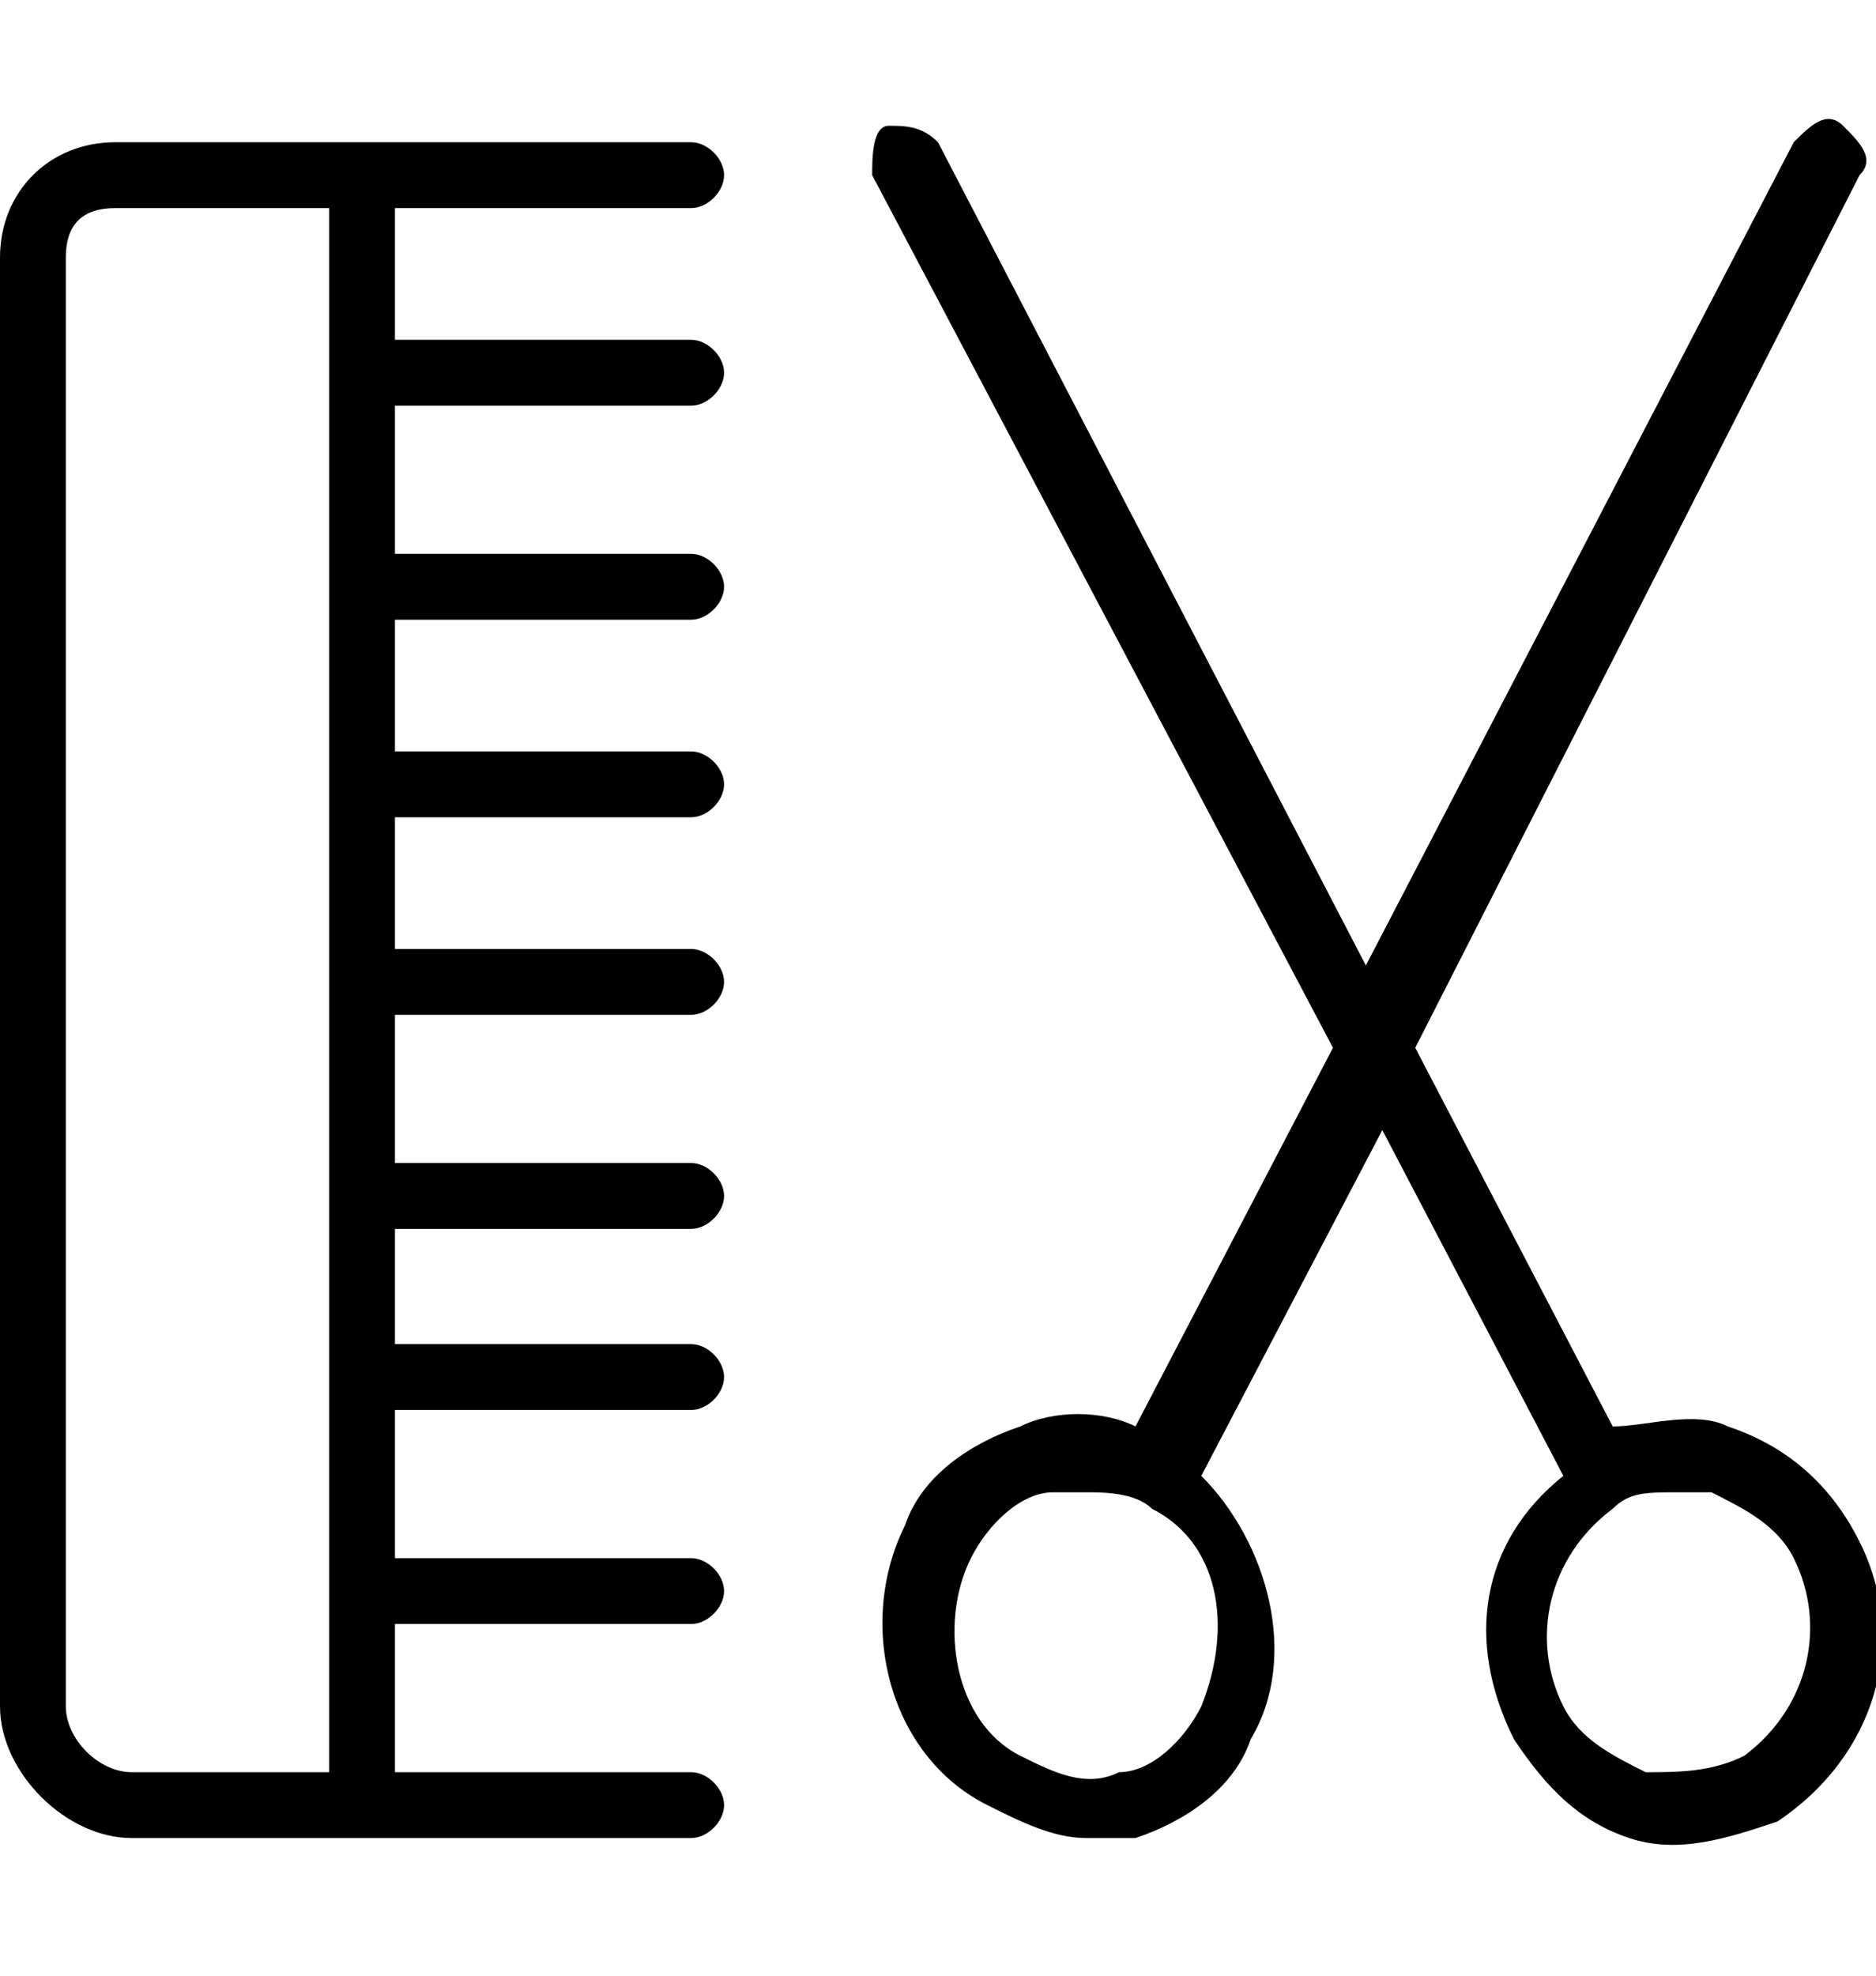 <?xml version="1.0" encoding="utf-8"?>
<!-- Generator: Adobe Illustrator 23.0.3, SVG Export Plug-In . SVG Version: 6.00 Build 0)  -->
<svg version="1.1" id="Layer_1" xmlns="http://www.w3.org/2000/svg" xmlns:xlink="http://www.w3.org/1999/xlink" x="0px" y="0px"
	 viewBox="0 0 11.4 12" style="enable-background:new 0 0 11.4 12;" xml:space="preserve">
<g transform="translate(-15 -163.536)">
	<path d="M25.5,172.2c-0.2-0.1-0.5,0-0.7,0l-1.2-2.3l2.7-5.3c0.1-0.1,0-0.2-0.1-0.3c-0.1-0.1-0.2,0-0.3,0.1l-2.6,5l-2.6-5
		c-0.1-0.1-0.2-0.1-0.3-0.1c-0.1,0-0.1,0.2-0.1,0.3c0,0,0,0,0,0l2.8,5.3l-1.2,2.3c-0.2-0.1-0.5-0.1-0.7,0c-0.3,0.1-0.6,0.3-0.7,0.6
		c-0.3,0.6-0.1,1.4,0.5,1.7c0.2,0.1,0.4,0.2,0.6,0.2c0.1,0,0.2,0,0.3,0c0.3-0.1,0.6-0.3,0.7-0.6c0.3-0.5,0.1-1.2-0.3-1.6l1.1-2.1
		l1.1,2.1c-0.5,0.4-0.6,1-0.3,1.6c0.2,0.3,0.4,0.5,0.7,0.6c0.3,0.1,0.6,0,0.9-0.1c0.6-0.4,0.8-1.1,0.5-1.7
		C26.1,172.5,25.8,172.3,25.5,172.2z M22.3,173.9c-0.1,0.2-0.3,0.4-0.5,0.4c-0.2,0.1-0.4,0-0.6-0.1c-0.4-0.2-0.5-0.8-0.3-1.2
		c0.1-0.2,0.3-0.4,0.5-0.4c0.1,0,0.1,0,0.2,0c0.1,0,0.3,0,0.4,0.1C22.4,172.9,22.5,173.4,22.3,173.9L22.3,173.9z M25.6,174.2
		c-0.2,0.1-0.4,0.1-0.6,0.1c-0.2-0.1-0.4-0.2-0.5-0.4c-0.2-0.4-0.1-0.9,0.3-1.2c0.1-0.1,0.2-0.1,0.4-0.1c0.1,0,0.1,0,0.2,0
		c0.2,0.1,0.4,0.2,0.5,0.4C26.1,173.4,26,173.9,25.6,174.2L25.6,174.2z"/>
	<path d="M19.2,172.1c0.1,0,0.2-0.1,0.2-0.2c0-0.1-0.1-0.2-0.2-0.2l0,0h-1.8v-0.7h1.8c0.1,0,0.2-0.1,0.2-0.2c0-0.1-0.1-0.2-0.2-0.2
		h-1.8v-0.9h1.8c0.1,0,0.2-0.1,0.2-0.2c0-0.1-0.1-0.2-0.2-0.2h-1.8v-0.8h1.8c0.1,0,0.2-0.1,0.2-0.2c0-0.1-0.1-0.2-0.2-0.2h-1.8v-0.8
		h1.8c0.1,0,0.2-0.1,0.2-0.2c0-0.1-0.1-0.2-0.2-0.2h-1.8V166h1.8c0.1,0,0.2-0.1,0.2-0.2c0-0.1-0.1-0.2-0.2-0.2h-1.8v-0.8h1.8
		c0.1,0,0.2-0.1,0.2-0.2c0-0.1-0.1-0.2-0.2-0.2h-3.5c-0.4,0-0.7,0.3-0.7,0.7v8.8c0,0.4,0.4,0.8,0.8,0.8h1.6v0h1.8
		c0.1,0,0.2-0.1,0.2-0.2c0-0.1-0.1-0.2-0.2-0.2h-1.8v-0.9h1.8c0.1,0,0.2-0.1,0.2-0.2c0-0.1-0.1-0.2-0.2-0.2h-1.8v-0.9H19.2z
		 M15.4,173.9v-8.8c0-0.2,0.1-0.3,0.3-0.3H17v9.5h-1.2C15.6,174.3,15.4,174.1,15.4,173.9L15.4,173.9z"/>
</g>
</svg>
